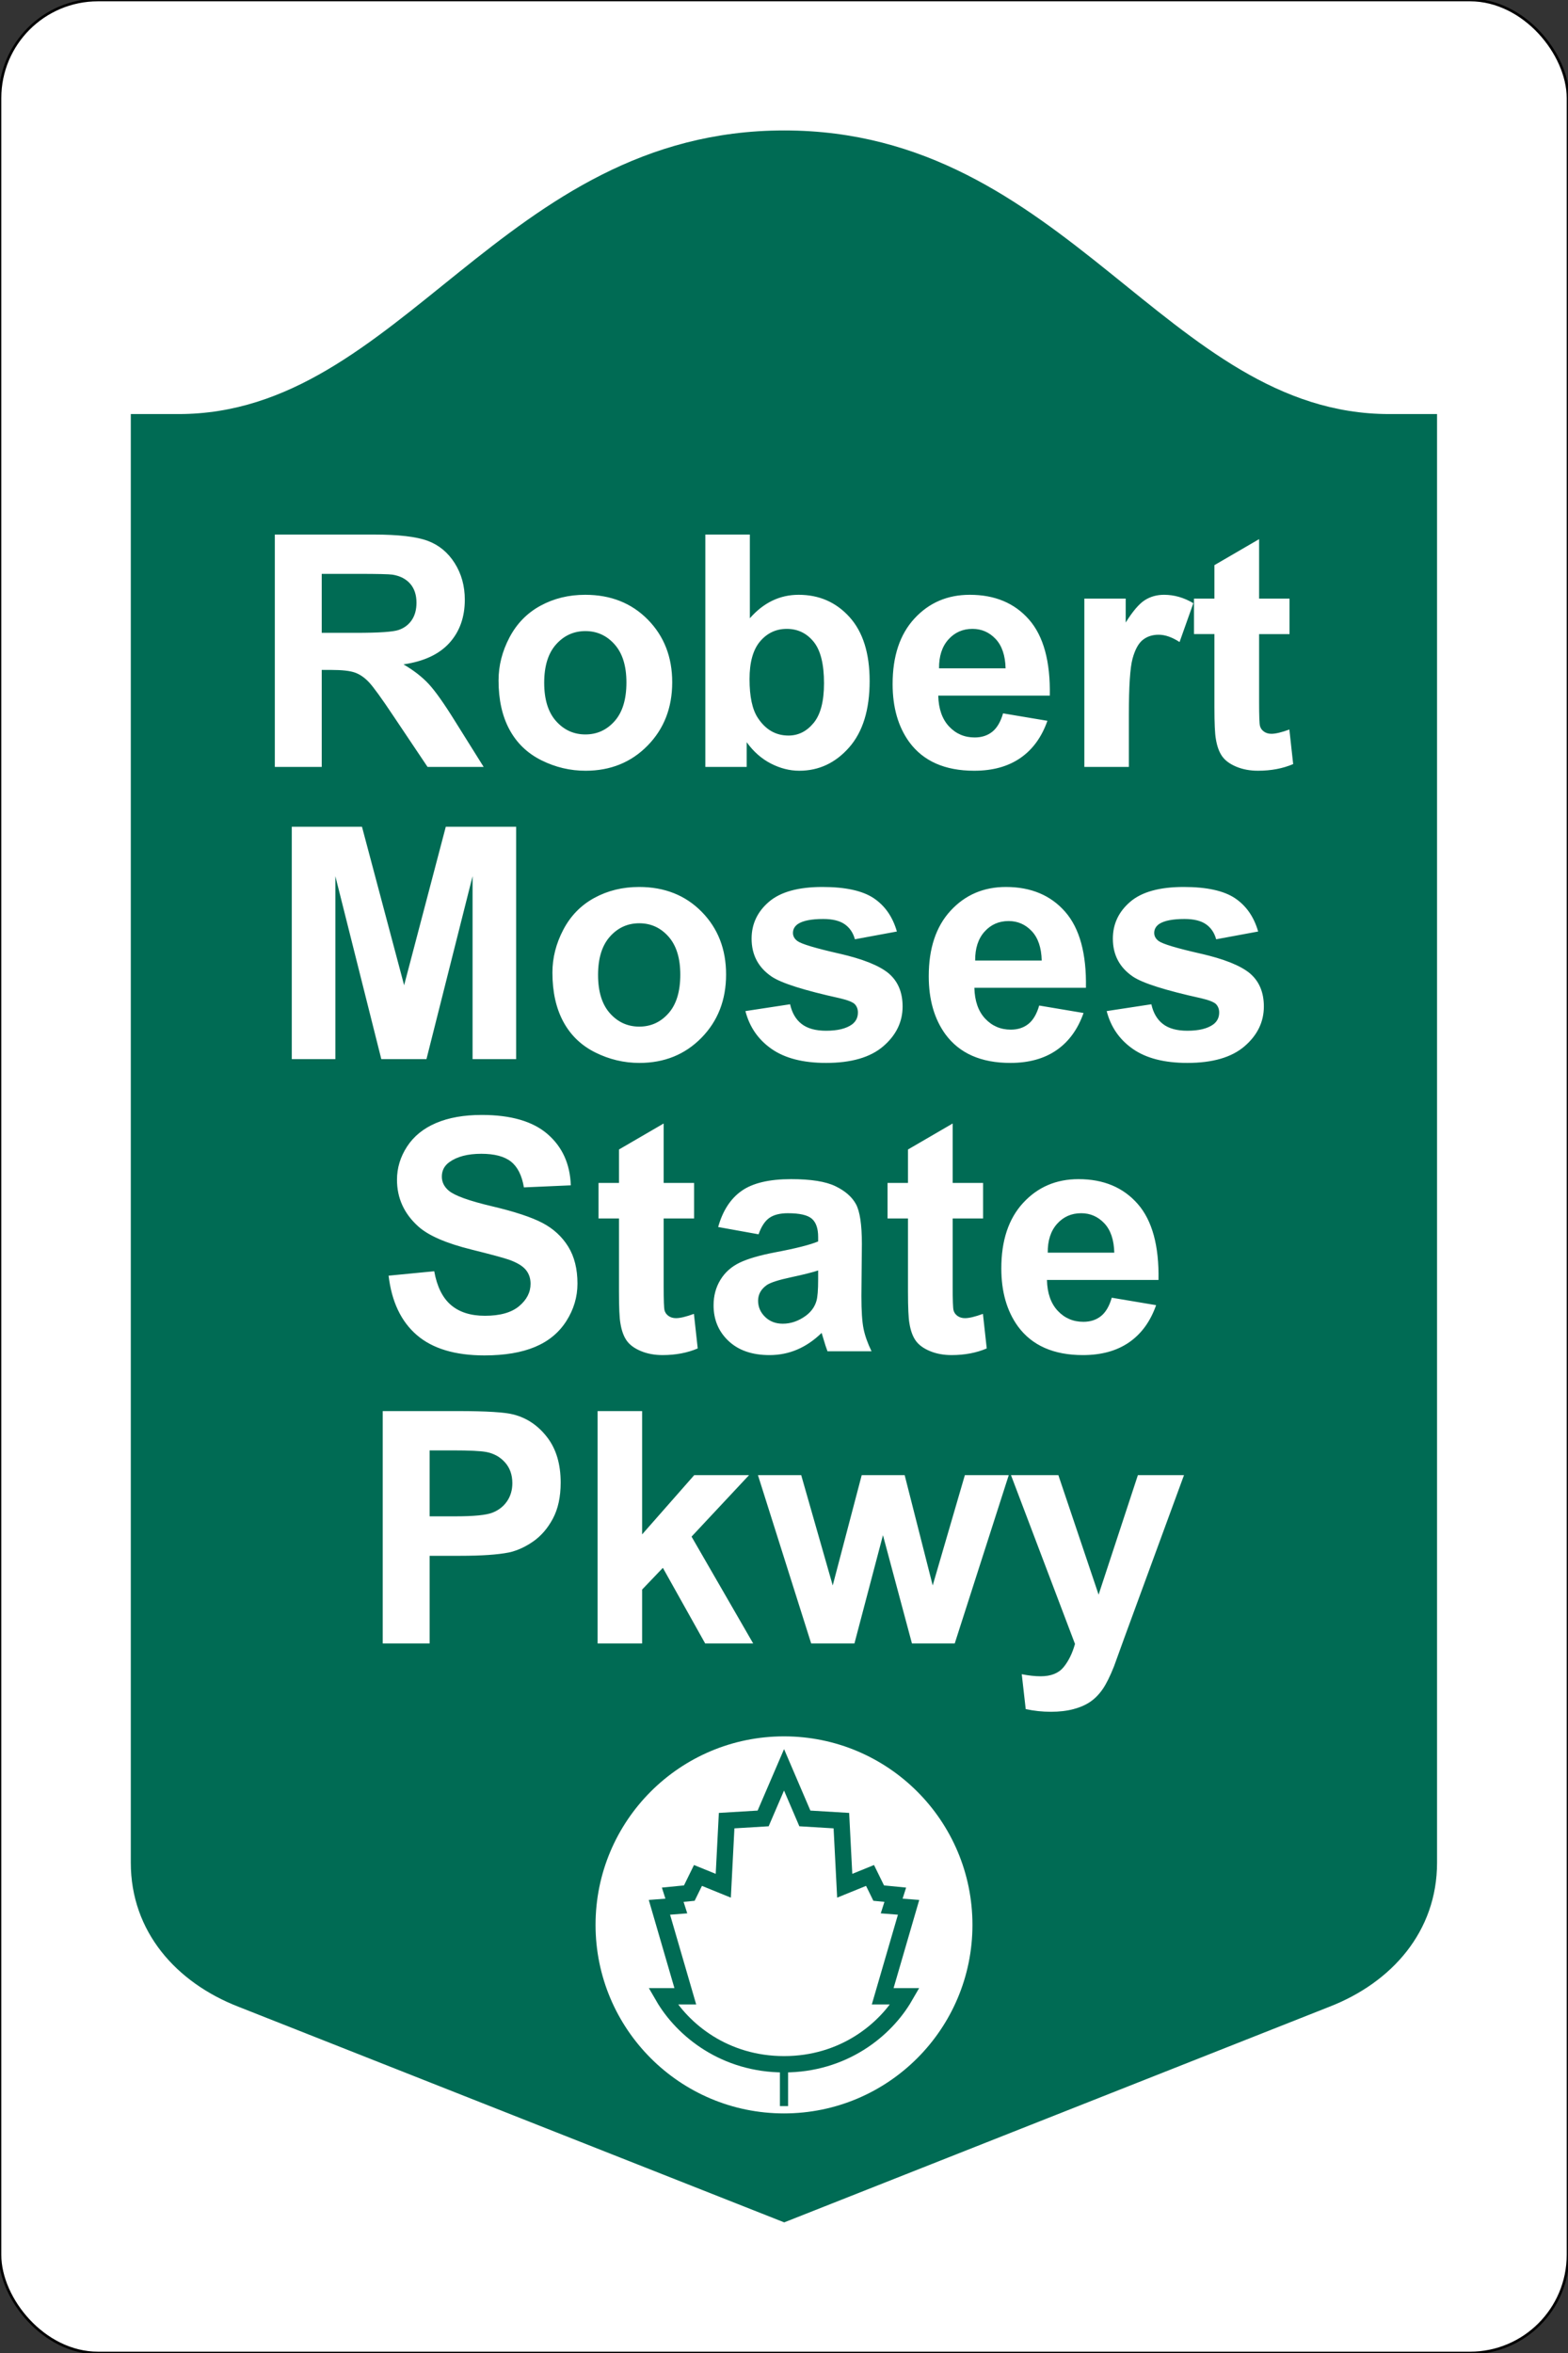 <?xml version="1.0" encoding="UTF-8" standalone="no"?>
<!-- Created with Inkscape (http://www.inkscape.org/) -->

<svg
   xmlns:svg="http://www.w3.org/2000/svg"
   xmlns="http://www.w3.org/2000/svg"
   version="1.0"
   width="600"
   height="900"
   id="svg2">
  <rect width="100%" height="100%" fill="#333333" stroke="none"/>
  <defs
     id="defs4" />
  <rect
     width="600"
     height="900"
     rx="37.5"
     ry="37.5"
     x="0"
     y="0"
     id="rect2383"
     style="fill:#ffffff;stroke:#000000" />
  <path
     d="m 300.082,49.896 c -108.075,7e-5 -146.661,108.479 -231.731,108.479 0,0 -18.3,0 -18.3,0 0,0 0,554.081 0,554.081 0,26.335 17.332,45.848 41.231,55.122 0,0 208.8,82.461 208.8,82.461 0,0 208.58,-82.461 208.58,-82.461 23.898,-9.274 41.231,-28.787 41.231,-55.122 0,0 0,-554.081 0,-554.081 0,0 -18.3,0 -18.3,0 -85.07,0 -123.435,-108.479 -231.51,-108.479 z"
     id="rect1571"
     style="fill:#006b54;stroke:none" />
  <path
     d="m 105.164,293.347 0,-88.884 37.773,0 c 9.499,9e-5 16.4,0.798 20.705,2.395 4.305,1.597 7.75,4.436 10.337,8.519 2.587,4.083 3.88,8.751 3.88,14.006 -9e-5,6.669 -1.96,12.177 -5.881,16.522 -3.921,4.345 -9.782,7.084 -17.583,8.215 3.88,2.264 7.084,4.749 9.61,7.458 2.526,2.708 5.932,7.518 10.216,14.43 l 10.853,17.34 -21.463,0 -12.975,-19.341 c -4.608,-6.912 -7.761,-11.267 -9.458,-13.066 -1.698,-1.799 -3.496,-3.031 -5.396,-3.698 -1.9,-0.667 -4.911,-1 -9.034,-1 l -3.638,0 0,37.106 -17.947,0 z m 17.947,-51.293 13.278,0 c 8.609,5e-5 13.985,-0.364 16.128,-1.091 2.142,-0.728 3.82,-1.981 5.032,-3.759 1.213,-1.778 1.819,-4.002 1.819,-6.669 -6e-5,-2.991 -0.798,-5.406 -2.395,-7.245 -1.597,-1.839 -3.85,-3.001 -6.76,-3.486 -1.455,-0.202 -5.821,-0.303 -13.096,-0.303 l -14.006,0 0,22.554 z m 67.663,18.189 c 0,-5.659 1.394,-11.136 4.183,-16.431 2.789,-5.295 6.74,-9.337 11.853,-12.126 5.113,-2.789 10.822,-4.183 17.128,-4.183 9.741,7e-5 17.724,3.163 23.949,9.489 6.225,6.326 9.337,14.319 9.337,23.979 -7e-5,9.741 -3.143,17.815 -9.428,24.222 -6.285,6.407 -14.198,9.61 -23.737,9.61 -5.901,0 -11.53,-1.334 -16.886,-4.002 -5.356,-2.668 -9.428,-6.578 -12.217,-11.732 -2.789,-5.154 -4.183,-11.429 -4.183,-18.826 l 0,0 z m 17.462,0.909 c -2e-5,6.386 1.516,11.277 4.547,14.673 3.031,3.395 6.77,5.093 11.217,5.093 4.446,1e-5 8.175,-1.698 11.186,-5.093 3.011,-3.395 4.517,-8.327 4.517,-14.794 -6e-5,-6.306 -1.506,-11.156 -4.517,-14.551 -3.011,-3.395 -6.74,-5.093 -11.186,-5.093 -4.446,6e-5 -8.185,1.698 -11.217,5.093 -3.032,3.395 -4.547,8.286 -4.547,14.673 l 0,0 z m 61.661,32.195 0,-88.884 17.037,0 0,32.013 c 5.255,-5.982 11.479,-8.973 18.674,-8.973 7.841,7e-5 14.329,2.84 19.462,8.519 5.133,5.679 7.7,13.834 7.7,24.464 -7e-5,10.994 -2.617,19.462 -7.852,25.404 -5.234,5.942 -11.591,8.913 -19.068,8.913 -3.678,0 -7.306,-0.92 -10.883,-2.759 -3.577,-1.839 -6.659,-4.557 -9.246,-8.155 l 0,9.458 -15.825,0 z m 16.916,-33.589 c -2e-5,6.669 1.051,11.601 3.153,14.794 2.951,4.527 6.871,6.791 11.762,6.791 3.759,10e-6 6.962,-1.607 9.61,-4.82 2.647,-3.213 3.971,-8.276 3.971,-15.188 -5e-5,-7.356 -1.334,-12.662 -4.002,-15.915 -2.668,-3.254 -6.083,-4.881 -10.247,-4.881 -4.082,5e-5 -7.478,1.587 -10.186,4.759 -2.708,3.173 -4.062,7.993 -4.062,14.46 l 0,0 z m 97.008,13.096 16.976,2.85 c -2.183,6.225 -5.629,10.964 -10.337,14.218 -4.709,3.254 -10.6,4.881 -17.674,4.881 -11.196,0 -19.483,-3.658 -24.858,-10.974 -4.244,-5.861 -6.366,-13.258 -6.366,-22.191 0,-10.671 2.789,-19.028 8.367,-25.071 5.578,-6.043 12.631,-9.064 21.16,-9.064 9.58,7e-5 17.138,3.163 22.676,9.489 5.538,6.326 8.185,16.017 7.943,29.072 l -42.684,0 c 0.121,5.053 1.496,8.983 4.123,11.793 2.627,2.809 5.901,4.214 9.822,4.214 2.668,2e-5 4.911,-0.728 6.73,-2.183 1.819,-1.455 3.193,-3.799 4.123,-7.033 l 0,0 z m 0.97,-17.219 c -0.121,-4.931 -1.395,-8.68 -3.82,-11.247 -2.425,-2.567 -5.376,-3.85 -8.852,-3.85 -3.719,5e-5 -6.791,1.354 -9.216,4.062 -2.425,2.708 -3.618,6.386 -3.577,11.035 l 25.465,0 z m 47.17,37.712 -17.037,0 0,-64.389 15.825,0 0,9.155 c 2.708,-4.325 5.143,-7.175 7.306,-8.549 2.162,-1.374 4.618,-2.061 7.367,-2.061 3.88,7e-5 7.619,1.071 11.217,3.213 l -5.275,14.854 c -2.87,-1.859 -5.538,-2.789 -8.003,-2.789 -2.385,5e-5 -4.406,0.657 -6.063,1.97 -1.657,1.314 -2.961,3.688 -3.911,7.124 -0.95,3.436 -1.425,10.631 -1.425,21.584 l 0,19.887 z m 61.479,-64.389 0,13.581 -11.641,0 0,25.95 c -3e-5,5.255 0.111,8.316 0.333,9.185 0.222,0.869 0.728,1.587 1.516,2.152 0.788,0.566 1.748,0.849 2.88,0.849 1.576,10e-6 3.86,-0.546 6.851,-1.637 l 1.455,13.217 c -3.961,1.698 -8.448,2.546 -13.46,2.546 -3.072,0 -5.841,-0.515 -8.306,-1.546 -2.466,-1.031 -4.274,-2.365 -5.426,-4.002 -1.152,-1.637 -1.95,-3.85 -2.395,-6.639 -0.364,-1.981 -0.546,-5.982 -0.546,-12.005 l 0,-28.072 -7.821,0 0,-13.581 7.821,0 0,-12.793 17.098,-9.943 0,22.736 11.641,0 z m -381.789,176.144 0,-88.884 26.859,0 16.128,60.63 15.946,-60.63 26.92,0 0,88.884 -16.673,0 0,-69.967 -17.643,69.967 -17.28,0 -17.583,-69.967 0,69.967 -16.673,0 z m 99.737,-33.104 c 0,-5.659 1.394,-11.136 4.183,-16.431 2.789,-5.295 6.74,-9.337 11.853,-12.126 5.113,-2.789 10.822,-4.183 17.128,-4.183 9.741,7e-5 17.724,3.163 23.949,9.489 6.225,6.326 9.337,14.319 9.337,23.979 -7e-5,9.741 -3.143,17.815 -9.428,24.222 -6.285,6.407 -14.198,9.61 -23.737,9.61 -5.901,0 -11.53,-1.334 -16.886,-4.002 -5.356,-2.668 -9.428,-6.578 -12.217,-11.732 -2.789,-5.154 -4.183,-11.429 -4.183,-18.826 l 0,0 z m 17.462,0.909 c -2e-5,6.386 1.516,11.277 4.547,14.673 3.031,3.395 6.77,5.093 11.217,5.093 4.446,10e-6 8.175,-1.698 11.186,-5.093 3.011,-3.395 4.517,-8.327 4.517,-14.794 -6e-5,-6.306 -1.506,-11.156 -4.517,-14.551 -3.011,-3.395 -6.74,-5.093 -11.186,-5.093 -4.446,6e-5 -8.185,1.698 -11.217,5.093 -3.032,3.395 -4.547,8.286 -4.547,14.673 l 0,0 z m 56.386,13.824 17.098,-2.607 c 0.728,3.314 2.203,5.831 4.426,7.548 2.223,1.718 5.335,2.577 9.337,2.577 4.406,10e-6 7.72,-0.808 9.943,-2.425 1.496,-1.132 2.243,-2.647 2.243,-4.547 -4e-5,-1.293 -0.404,-2.365 -1.213,-3.213 -0.849,-0.808 -2.749,-1.556 -5.699,-2.243 -13.743,-3.031 -22.453,-5.8 -26.132,-8.306 -5.093,-3.476 -7.639,-8.306 -7.639,-14.491 0,-5.578 2.203,-10.267 6.609,-14.066 4.406,-3.799 11.237,-5.699 20.493,-5.699 8.812,7e-5 15.36,1.435 19.644,4.305 4.284,2.87 7.235,7.114 8.852,12.732 l -16.067,2.971 c -0.687,-2.506 -1.991,-4.426 -3.911,-5.76 -1.92,-1.334 -4.658,-2.001 -8.215,-2.001 -4.487,5e-5 -7.7,0.627 -9.64,1.88 -1.293,0.889 -1.94,2.041 -1.94,3.456 -3e-5,1.213 0.566,2.243 1.698,3.092 1.536,1.132 6.841,2.728 15.915,4.79 9.074,2.061 15.41,4.588 19.008,7.579 3.557,3.032 5.335,7.255 5.335,12.672 -6e-5,5.901 -2.466,10.974 -7.397,15.218 -4.931,4.244 -12.227,6.366 -21.888,6.366 -8.771,0 -15.713,-1.778 -20.827,-5.335 -5.113,-3.557 -8.458,-8.387 -10.034,-14.491 l 0,0 z m 112.409,-2.122 16.976,2.85 c -2.183,6.225 -5.629,10.964 -10.337,14.218 -4.709,3.254 -10.6,4.881 -17.674,4.881 -11.196,0 -19.483,-3.658 -24.858,-10.974 -4.244,-5.861 -6.366,-13.258 -6.366,-22.191 -10e-6,-10.671 2.789,-19.028 8.367,-25.071 5.578,-6.043 12.631,-9.064 21.16,-9.064 9.58,7e-5 17.138,3.163 22.676,9.489 5.538,6.326 8.185,16.017 7.943,29.072 l -42.684,0 c 0.121,5.053 1.496,8.983 4.123,11.793 2.627,2.809 5.901,4.214 9.822,4.214 2.668,1e-5 4.911,-0.728 6.73,-2.183 1.819,-1.455 3.193,-3.799 4.123,-7.033 l 0,0 z m 0.97,-17.219 c -0.121,-4.931 -1.395,-8.68 -3.82,-11.247 -2.425,-2.567 -5.376,-3.85 -8.852,-3.85 -3.719,5e-5 -6.791,1.354 -9.216,4.062 -2.425,2.708 -3.618,6.386 -3.577,11.035 l 25.465,0 z m 24.858,19.341 17.098,-2.607 c 0.728,3.314 2.203,5.831 4.426,7.548 2.223,1.718 5.335,2.577 9.337,2.577 4.406,10e-6 7.72,-0.808 9.943,-2.425 1.496,-1.132 2.243,-2.647 2.243,-4.547 -5e-5,-1.293 -0.404,-2.365 -1.213,-3.213 -0.849,-0.808 -2.749,-1.556 -5.699,-2.243 -13.743,-3.031 -22.453,-5.8 -26.132,-8.306 -5.093,-3.476 -7.639,-8.306 -7.639,-14.491 -10e-6,-5.578 2.203,-10.267 6.609,-14.066 4.406,-3.799 11.237,-5.699 20.493,-5.699 8.812,7e-5 15.36,1.435 19.644,4.305 4.284,2.87 7.235,7.114 8.852,12.732 l -16.067,2.971 c -0.687,-2.506 -1.991,-4.426 -3.911,-5.76 -1.92,-1.334 -4.658,-2.001 -8.215,-2.001 -4.487,5e-5 -7.7,0.627 -9.64,1.88 -1.293,0.889 -1.94,2.041 -1.94,3.456 -2e-5,1.213 0.566,2.243 1.698,3.092 1.536,1.132 6.841,2.728 15.915,4.79 9.074,2.061 15.41,4.588 19.008,7.579 3.557,3.032 5.335,7.255 5.335,12.672 -6e-5,5.901 -2.466,10.974 -7.397,15.218 -4.931,4.244 -12.227,6.366 -21.888,6.366 -8.771,0 -15.713,-1.778 -20.827,-5.335 -5.113,-3.557 -8.458,-8.387 -10.034,-14.491 l 0,0 z m -274.777,101.204 17.462,-1.698 c 1.051,5.861 3.183,10.166 6.396,12.914 3.213,2.749 7.548,4.123 13.005,4.123 5.78,10e-6 10.135,-1.223 13.066,-3.668 2.93,-2.445 4.396,-5.305 4.396,-8.579 -6e-5,-2.102 -0.616,-3.89 -1.849,-5.366 -1.233,-1.475 -3.385,-2.759 -6.457,-3.85 -2.102,-0.728 -6.892,-2.021 -14.369,-3.88 -9.62,-2.385 -16.37,-5.315 -20.251,-8.791 -5.457,-4.891 -8.185,-10.853 -8.185,-17.886 -1e-5,-4.527 1.283,-8.761 3.85,-12.702 2.567,-3.941 6.265,-6.942 11.095,-9.004 4.83,-2.061 10.661,-3.092 17.492,-3.092 11.156,9e-5 19.553,2.446 25.192,7.336 5.639,4.891 8.599,11.419 8.882,19.584 l -17.947,0.788 c -0.768,-4.567 -2.415,-7.852 -4.941,-9.852 -2.526,-2.001 -6.316,-3.001 -11.368,-3.001 -5.214,7e-5 -9.297,1.071 -12.247,3.213 -1.9,1.374 -2.85,3.213 -2.85,5.517 -2e-5,2.102 0.889,3.901 2.668,5.396 2.264,1.9 7.761,3.88 16.491,5.942 8.731,2.061 15.188,4.194 19.371,6.396 4.183,2.203 7.457,5.214 9.822,9.034 2.365,3.82 3.547,8.539 3.547,14.157 -8e-5,5.093 -1.415,9.863 -4.244,14.309 -2.829,4.446 -6.831,7.751 -12.005,9.913 -5.174,2.162 -11.621,3.244 -19.341,3.244 -11.237,0 -19.867,-2.597 -25.889,-7.791 -6.023,-5.194 -9.62,-12.763 -10.792,-22.706 l 0,0 z m 116.895,-35.469 0,13.581 -11.641,0 0,25.95 c -3e-5,5.255 0.111,8.316 0.333,9.185 0.222,0.869 0.728,1.587 1.516,2.152 0.788,0.566 1.748,0.849 2.88,0.849 1.576,2e-5 3.86,-0.546 6.851,-1.637 l 1.455,13.217 c -3.961,1.698 -8.448,2.546 -13.46,2.546 -3.072,0 -5.841,-0.515 -8.306,-1.546 -2.466,-1.031 -4.274,-2.365 -5.426,-4.002 -1.152,-1.637 -1.95,-3.85 -2.395,-6.639 -0.364,-1.981 -0.546,-5.982 -0.546,-12.005 l 0,-28.072 -7.821,0 0,-13.581 7.821,0 0,-12.793 17.098,-9.943 0,22.736 11.641,0 z m 24.677,19.644 -15.461,-2.789 c 1.738,-6.225 4.729,-10.833 8.973,-13.824 4.244,-2.991 10.55,-4.487 18.917,-4.487 7.599,6e-5 13.258,0.899 16.976,2.698 3.719,1.799 6.336,4.082 7.852,6.851 1.516,2.769 2.274,7.852 2.274,15.249 l -0.182,19.887 c -6e-5,5.659 0.273,9.832 0.819,12.52 0.546,2.688 1.566,5.568 3.062,8.64 l -16.855,0 c -0.445,-1.132 -0.99,-2.809 -1.637,-5.032 -0.283,-1.01 -0.485,-1.677 -0.606,-2.001 -2.91,2.829 -6.023,4.951 -9.337,6.366 -3.314,1.415 -6.851,2.122 -10.61,2.122 -6.629,0 -11.853,-1.799 -15.673,-5.396 -3.82,-3.597 -5.73,-8.145 -5.73,-13.642 0,-3.638 0.869,-6.882 2.607,-9.731 1.738,-2.85 4.173,-5.032 7.306,-6.548 3.133,-1.516 7.649,-2.839 13.551,-3.971 7.963,-1.496 13.48,-2.89 16.552,-4.183 l 0,-1.698 c -5e-5,-3.274 -0.808,-5.608 -2.425,-7.003 -1.617,-1.394 -4.669,-2.092 -9.155,-2.092 -3.032,5e-5 -5.396,0.596 -7.094,1.789 -1.698,1.192 -3.072,3.284 -4.123,6.275 l 0,0 z m 22.797,13.824 c -2.183,0.728 -5.639,1.597 -10.368,2.607 -4.729,1.011 -7.821,2.001 -9.276,2.971 -2.223,1.576 -3.335,3.577 -3.335,6.002 -2e-5,2.385 0.889,4.446 2.668,6.184 1.778,1.738 4.042,2.607 6.791,2.607 3.072,10e-6 6.002,-1.01 8.791,-3.032 2.061,-1.536 3.415,-3.415 4.062,-5.639 0.445,-1.455 0.667,-4.224 0.667,-8.306 l 0,-3.395 z m 63.116,-33.468 0,13.581 -11.641,0 0,25.95 c -3e-5,5.255 0.111,8.316 0.333,9.185 0.222,0.869 0.728,1.587 1.516,2.152 0.788,0.566 1.748,0.849 2.88,0.849 1.576,2e-5 3.86,-0.546 6.851,-1.637 l 1.455,13.217 c -3.961,1.698 -8.448,2.546 -13.46,2.546 -3.072,0 -5.841,-0.515 -8.306,-1.546 -2.466,-1.031 -4.274,-2.365 -5.426,-4.002 -1.152,-1.637 -1.95,-3.85 -2.395,-6.639 -0.364,-1.981 -0.546,-5.982 -0.546,-12.005 l 0,-28.072 -7.821,0 0,-13.581 7.821,0 0,-12.793 17.098,-9.943 0,22.736 11.641,0 z m 49.232,43.896 16.976,2.85 c -2.183,6.225 -5.629,10.964 -10.337,14.218 -4.709,3.254 -10.6,4.881 -17.674,4.881 -11.196,0 -19.483,-3.658 -24.858,-10.974 -4.244,-5.861 -6.366,-13.258 -6.366,-22.191 0,-10.671 2.789,-19.028 8.367,-25.071 5.578,-6.043 12.631,-9.064 21.16,-9.064 9.58,6e-5 17.138,3.163 22.676,9.489 5.538,6.326 8.185,16.017 7.943,29.072 l -42.684,0 c 0.121,5.053 1.496,8.983 4.123,11.793 2.627,2.809 5.901,4.214 9.822,4.214 2.668,10e-6 4.911,-0.728 6.73,-2.183 1.819,-1.455 3.193,-3.799 4.123,-7.033 l 0,0 z m 0.97,-17.219 c -0.121,-4.931 -1.395,-8.68 -3.82,-11.247 -2.425,-2.567 -5.376,-3.85 -8.852,-3.85 -3.719,5e-5 -6.791,1.354 -9.216,4.062 -2.425,2.708 -3.618,6.386 -3.577,11.035 l 25.465,0 z m -279.93,149.467 0,-88.884 28.799,0 c 10.913,9e-5 18.027,0.445 21.342,1.334 5.093,1.334 9.357,4.234 12.793,8.7 3.436,4.467 5.154,10.236 5.154,17.31 -8e-5,5.457 -0.99,10.044 -2.971,13.763 -1.981,3.719 -4.497,6.639 -7.548,8.761 -3.052,2.122 -6.154,3.527 -9.307,4.214 -4.285,0.849 -10.489,1.273 -18.613,1.273 l -11.702,0 0,33.529 -17.947,0 z m 17.947,-73.848 0,25.222 9.822,0 c 7.073,4e-5 11.803,-0.465 14.187,-1.395 2.385,-0.93 4.254,-2.385 5.608,-4.365 1.354,-1.981 2.031,-4.284 2.031,-6.912 -6e-5,-3.234 -0.95,-5.901 -2.85,-8.003 -1.9,-2.102 -4.305,-3.415 -7.215,-3.941 -2.142,-0.404 -6.447,-0.606 -12.914,-0.606 l -8.67,0 z m 64.268,73.848 0,-88.884 17.037,0 0,47.17 19.947,-22.676 20.978,0 -22.009,23.525 23.585,40.865 -18.371,0 -16.188,-28.921 -7.943,8.306 0,20.614 -17.037,0 z m 81.73,0 -20.372,-64.389 16.552,0 12.065,42.199 11.095,-42.199 16.431,0 10.732,42.199 12.308,-42.199 16.795,0 -20.675,64.389 -16.37,0 -11.095,-41.411 -10.913,41.411 -16.552,0 z m 76.455,-64.389 18.128,0 15.4,45.715 15.036,-45.715 17.643,0 -22.736,61.964 -4.062,11.217 c -1.496,3.759 -2.92,6.629 -4.274,8.61 -1.354,1.981 -2.91,3.587 -4.669,4.82 -1.758,1.233 -3.921,2.193 -6.487,2.88 -2.567,0.687 -5.467,1.031 -8.7,1.031 -3.274,-2e-5 -6.487,-0.344 -9.64,-1.031 l -1.516,-13.339 c 2.668,0.525 5.073,0.788 7.215,0.788 3.961,-10e-6 6.892,-1.162 8.791,-3.486 1.9,-2.324 3.355,-5.285 4.365,-8.882 L 386.853,564.22 z"
     id="text1352"
     style="fill:#ffffff;stroke:none" />
  <path
     d="m 372.111,736.251 c 0,39.826 -32.285,72.111 -72.111,72.111 -39.826,0 -72.111,-32.286 -72.111,-72.111 0,-39.826 32.285,-72.111 72.111,-72.111 39.826,0 72.111,32.285 72.111,72.111 z"
     id="path1361"
     style="fill:#ffffff;stroke:none" />
  <path
     d="m 300,804 0,-14.438"
     id="path2249"
     style="fill:none;stroke:#006b54;stroke-width:3.125;stroke-linecap:square;stroke-linejoin:miter;stroke-miterlimit:4;stroke-opacity:1;stroke-dasharray:none" />
  <path
     d="m 300.016,676.938 -8,18.594 -13.969,0.844 -1.281,24.906 -9.688,-3.938 -3.312,6.75 -6.344,0.625 1.375,4.312 -6.469,0.5 9.906,34.031 -8.531,0 c 7.555,13.085 23.753,26 46.313,26 22.56,0 38.727,-12.914 46.281,-26 l -8.531,0 9.906,-34.031 -6.469,-0.5 1.375,-4.312 -6.344,-0.625 -3.312,-6.75 -9.688,3.938 -1.281,-24.906 -13.969,-0.844 -7.969,-18.594 z"
     id="path3360"
     style="fill:none;stroke:#006b54;stroke-width:6.25;stroke-linecap:square;stroke-linejoin:miter;stroke-miterlimit:4;stroke-opacity:1;stroke-dasharray:none" />
</svg>
